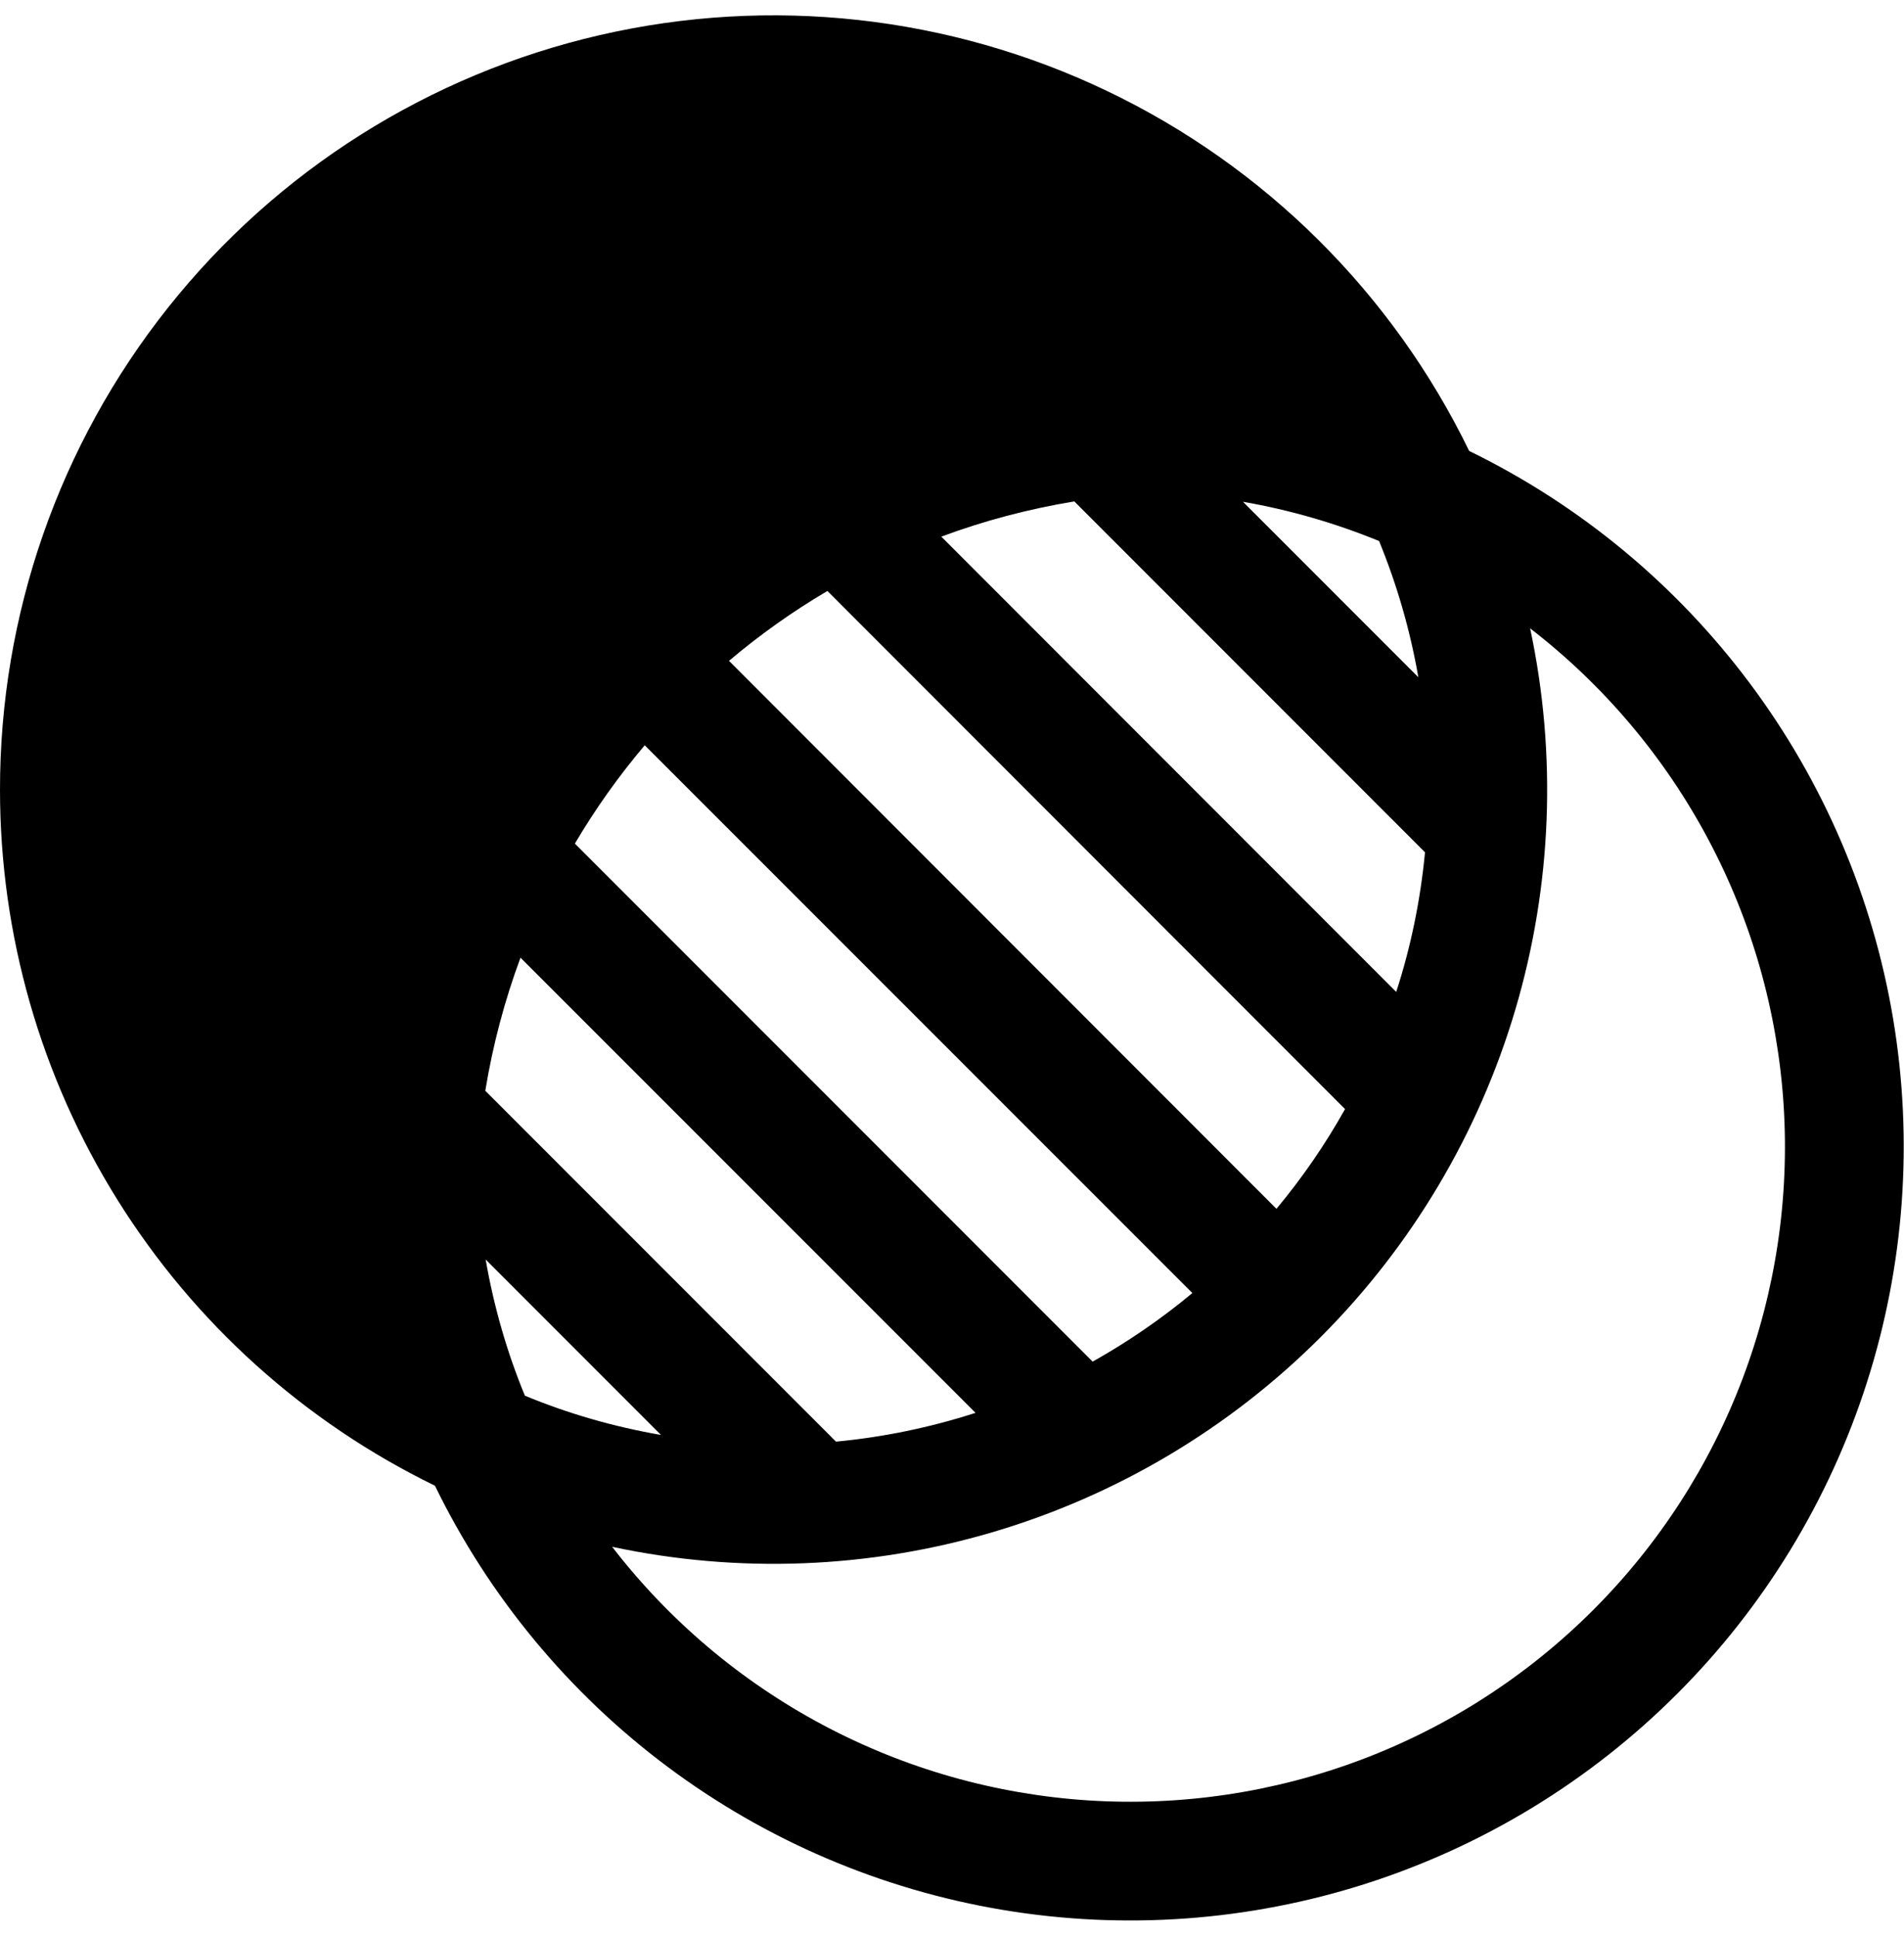 <svg width="60" height="61" viewBox="0 0 60 61" fill="none" xmlns="http://www.w3.org/2000/svg">
<g clip-path="url(#clip0_219_24401)">
<path d="M5.78037e-06 24.875C-0.004 19.359 1.863 14.005 5.296 9.688C8.729 5.37 13.525 2.345 18.9 1.106C24.274 -0.133 29.911 0.488 34.887 2.866C39.864 5.245 43.886 9.242 46.297 14.203C49.788 15.904 52.821 18.415 55.145 21.526C57.469 24.637 59.016 28.258 59.657 32.087C60.298 35.917 60.015 39.844 58.831 43.543C57.648 47.241 55.598 50.603 52.852 53.348C50.106 56.094 46.745 58.144 43.046 59.328C39.348 60.511 35.421 60.794 31.591 60.153C27.761 59.512 24.14 57.965 21.029 55.641C17.919 53.317 15.408 50.284 13.706 46.794C9.596 44.793 6.132 41.677 3.708 37.801C1.284 33.925 -0 29.446 5.78037e-06 24.875ZM19.29 48.718C21.08 51.039 23.345 52.953 25.933 54.33C28.521 55.708 31.373 56.517 34.299 56.706C37.224 56.894 40.157 56.456 42.9 55.422C45.643 54.388 48.134 52.78 50.207 50.707C52.281 48.634 53.888 46.143 54.922 43.4C55.956 40.657 56.394 37.724 56.206 34.799C56.017 31.873 55.208 29.021 53.83 26.433C52.453 23.845 50.539 21.58 48.218 19.79C49.067 23.767 48.907 27.892 47.754 31.792C46.601 35.691 44.491 39.24 41.616 42.115C38.74 44.991 35.191 47.101 31.292 48.254C27.393 49.407 23.267 49.567 19.29 48.718ZM16.541 43.959C17.906 44.524 19.336 44.936 20.831 45.196L15.304 39.669C15.564 41.161 15.976 42.591 16.541 43.959ZM26.344 45.406C27.839 45.265 29.314 44.96 30.742 44.499L16.402 30.163C15.898 31.521 15.527 32.925 15.293 34.355L26.344 45.406ZM34.432 42.886C35.547 42.261 36.595 41.541 37.575 40.726L20.317 23.473C19.498 24.441 18.761 25.477 18.116 26.57L34.432 42.886ZM40.226 38.071C41.039 37.096 41.759 36.05 42.386 34.932L26.074 18.613C24.98 19.257 23.942 19.994 22.973 20.814L40.222 38.071H40.226ZM43.999 31.239C44.456 29.834 44.759 28.369 44.906 26.844L33.855 15.793C32.405 16.032 31.008 16.402 29.663 16.902L43.999 31.242V31.239ZM44.696 21.331C44.44 19.861 44.025 18.422 43.459 17.041C42.078 16.475 40.639 16.06 39.169 15.804L44.696 21.331Z" fill="black"/>
</g>
<defs>
<clipPath id="clip0_219_24401">
<rect width="60" height="60" fill="white" transform="translate(0 0.5)"/>
</clipPath>
</defs>
</svg>
